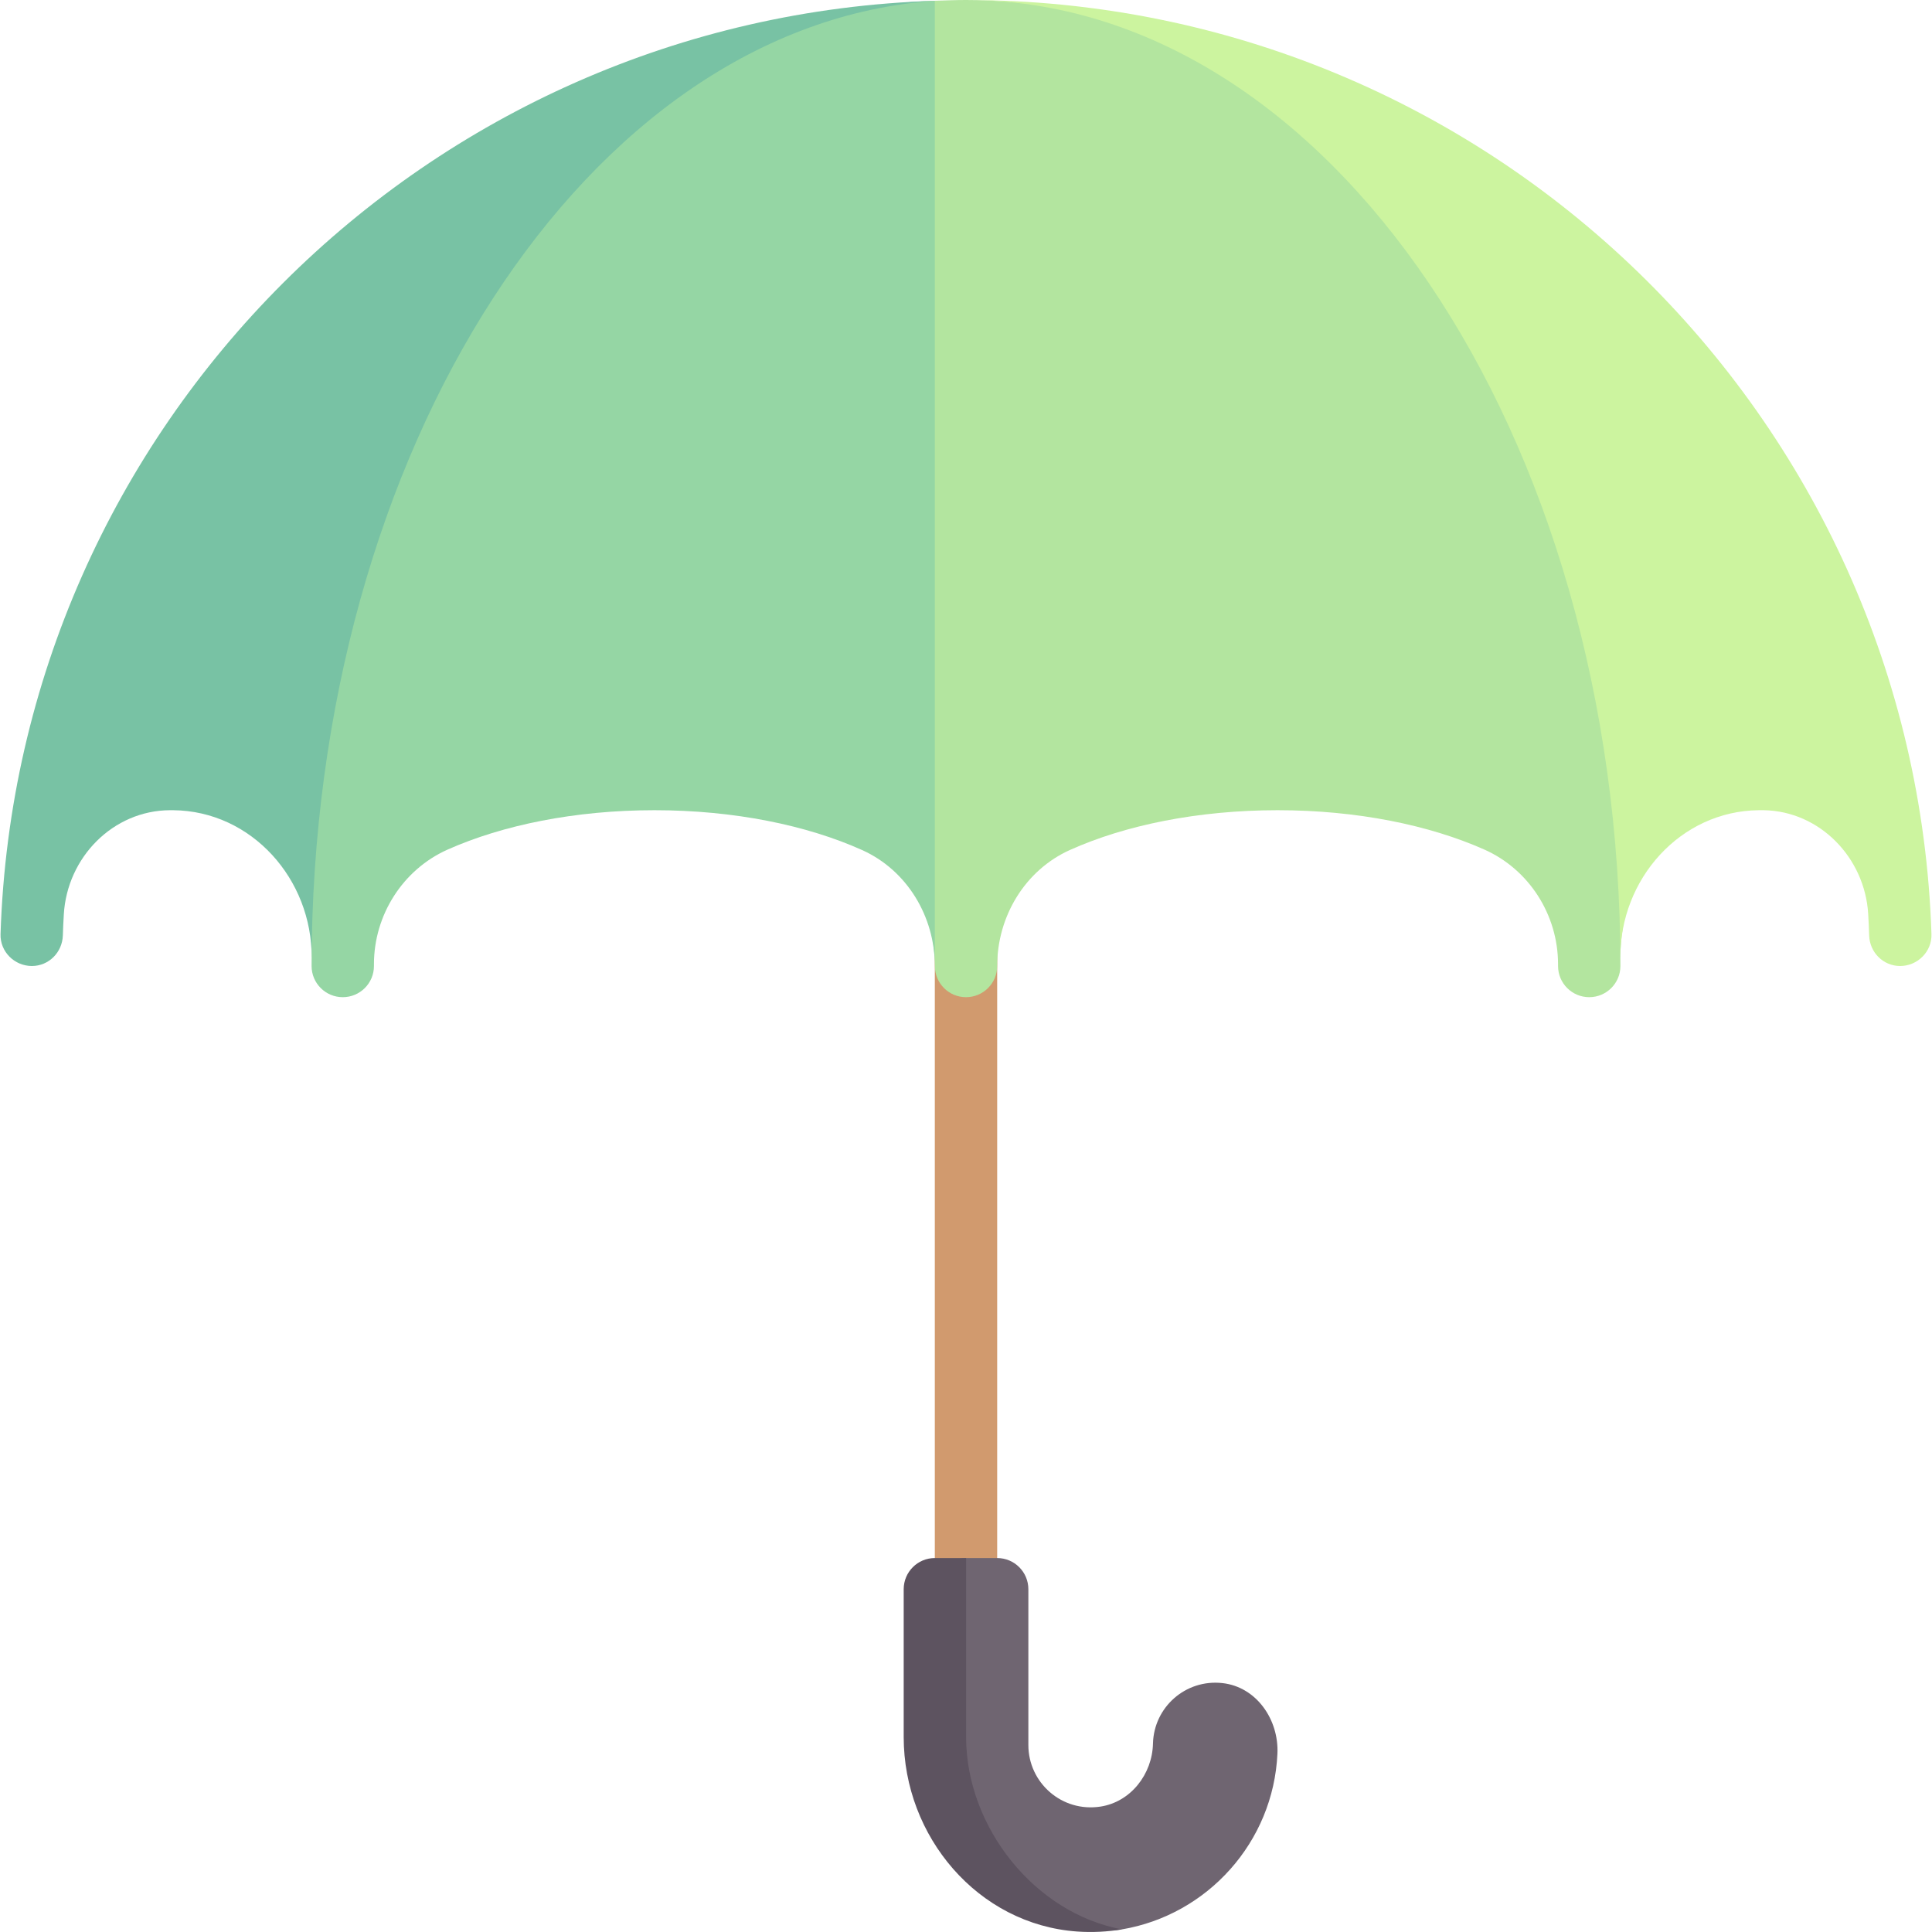 <svg width="36" height="36" viewBox="0 0 36 36" fill="none" xmlns="http://www.w3.org/2000/svg">
<g clip-path="url(#clip0_357_2123)">
<path d="M17.419 16.258H18.581V29.613H17.419V16.258Z" fill="#D19A6E"/>
<path d="M32.773 14.039C32.785 14.039 27.742 0 18 0C17.806 0 17.612 0.008 17.42 0.014C16.617 0.04 15.878 0.682 15.106 0.809C14.905 1.894 14.674 2.416 14.511 3.508C14.057 6.529 13.722 9.565 13.377 12.6C14.396 13.354 15.317 14.782 16.063 15.117C16.903 15.495 17.42 17.079 17.42 18C17.42 18.321 17.679 18.581 18 18.581C18.321 18.581 18.581 18.321 18.581 18C18.581 17.079 19.097 16.216 19.937 15.838C20.963 15.377 22.318 15.097 23.807 15.097C25.287 15.097 26.636 15.375 27.66 15.831C28.496 16.203 29.031 17.05 29.032 17.964V18C29.032 18.321 29.292 18.581 29.613 18.581C29.934 18.581 30.194 18.321 30.194 18C30.194 17.95 30.194 17.899 30.193 17.849C30.184 16.384 31.309 14.053 32.773 14.039Z" fill="#B3E59F"/>
<path d="M3.785 14.039C5.191 13.875 5.816 16.384 5.807 17.849C5.807 17.899 5.806 17.95 5.806 18C5.806 18.321 6.066 18.581 6.387 18.581C6.708 18.581 6.968 18.321 6.968 18C6.968 17.988 6.968 17.976 6.968 17.964C6.969 17.05 7.505 16.204 8.34 15.831C9.364 15.375 10.713 15.097 12.194 15.097C13.682 15.097 15.037 15.378 16.063 15.839C16.903 16.216 17.419 17.079 17.419 18V0.015C7.945 0.316 3.655 14.055 3.785 14.039Z" fill="#95D6A4"/>
<path d="M17.419 0.015C7.945 0.316 0.317 7.933 0.01 17.406C-0.001 17.731 0.268 18 0.594 18C0.909 18 1.16 17.747 1.171 17.432C1.175 17.301 1.181 17.17 1.189 17.04C1.25 15.977 2.105 15.101 3.169 15.097C3.177 15.097 3.185 15.097 3.193 15.097C3.205 15.097 3.216 15.097 3.227 15.097C4.691 15.111 5.817 16.384 5.807 17.849C5.807 17.899 5.806 17.95 5.806 18C5.806 8.347 10.955 0.462 17.419 0.015Z" fill="#78C2A4"/>
<path d="M22.779 31.362C22.087 31.285 21.5 31.816 21.484 32.489C21.471 33.059 21.07 33.576 20.507 33.663C19.785 33.775 19.162 33.217 19.162 32.516V29.613C19.162 29.292 18.902 29.032 18.581 29.032H18.003C17.682 29.032 17.422 29.292 17.422 29.613V32.367C17.422 34.22 18.222 35.781 20.07 35.912C20.357 35.932 20.637 35.997 20.907 35.951C22.499 35.681 23.727 34.327 23.803 32.678C23.832 32.042 23.412 31.433 22.779 31.362Z" fill="#6F6571"/>
<path d="M18 0C24.734 0 30.194 8.059 30.194 18C30.194 17.95 30.193 17.899 30.193 17.849C30.183 16.384 31.308 15.111 32.773 15.097C32.784 15.097 32.795 15.097 32.806 15.097C32.827 15.097 32.847 15.097 32.866 15.097C33.912 15.115 34.749 15.985 34.811 17.03C34.819 17.163 34.825 17.297 34.829 17.432C34.84 17.747 35.091 18 35.406 18C35.732 18 36.001 17.731 35.99 17.406C35.677 7.74 27.742 0 18 0Z" fill="#CCF49F"/>
<path d="M18.002 32.367V29.032H17.419C17.099 29.032 16.839 29.292 16.839 29.613V32.367C16.839 34.22 18.221 35.86 20.07 35.991C20.355 36.011 20.639 35.996 20.907 35.951C19.279 35.651 18.002 34.043 18.002 32.367Z" fill="#5D5360"/>
</g>
<defs>
<clipPath id="clip0_357_2123">
<rect width="36" height="36" fill="white"/>
</clipPath>
</defs>
</svg>
